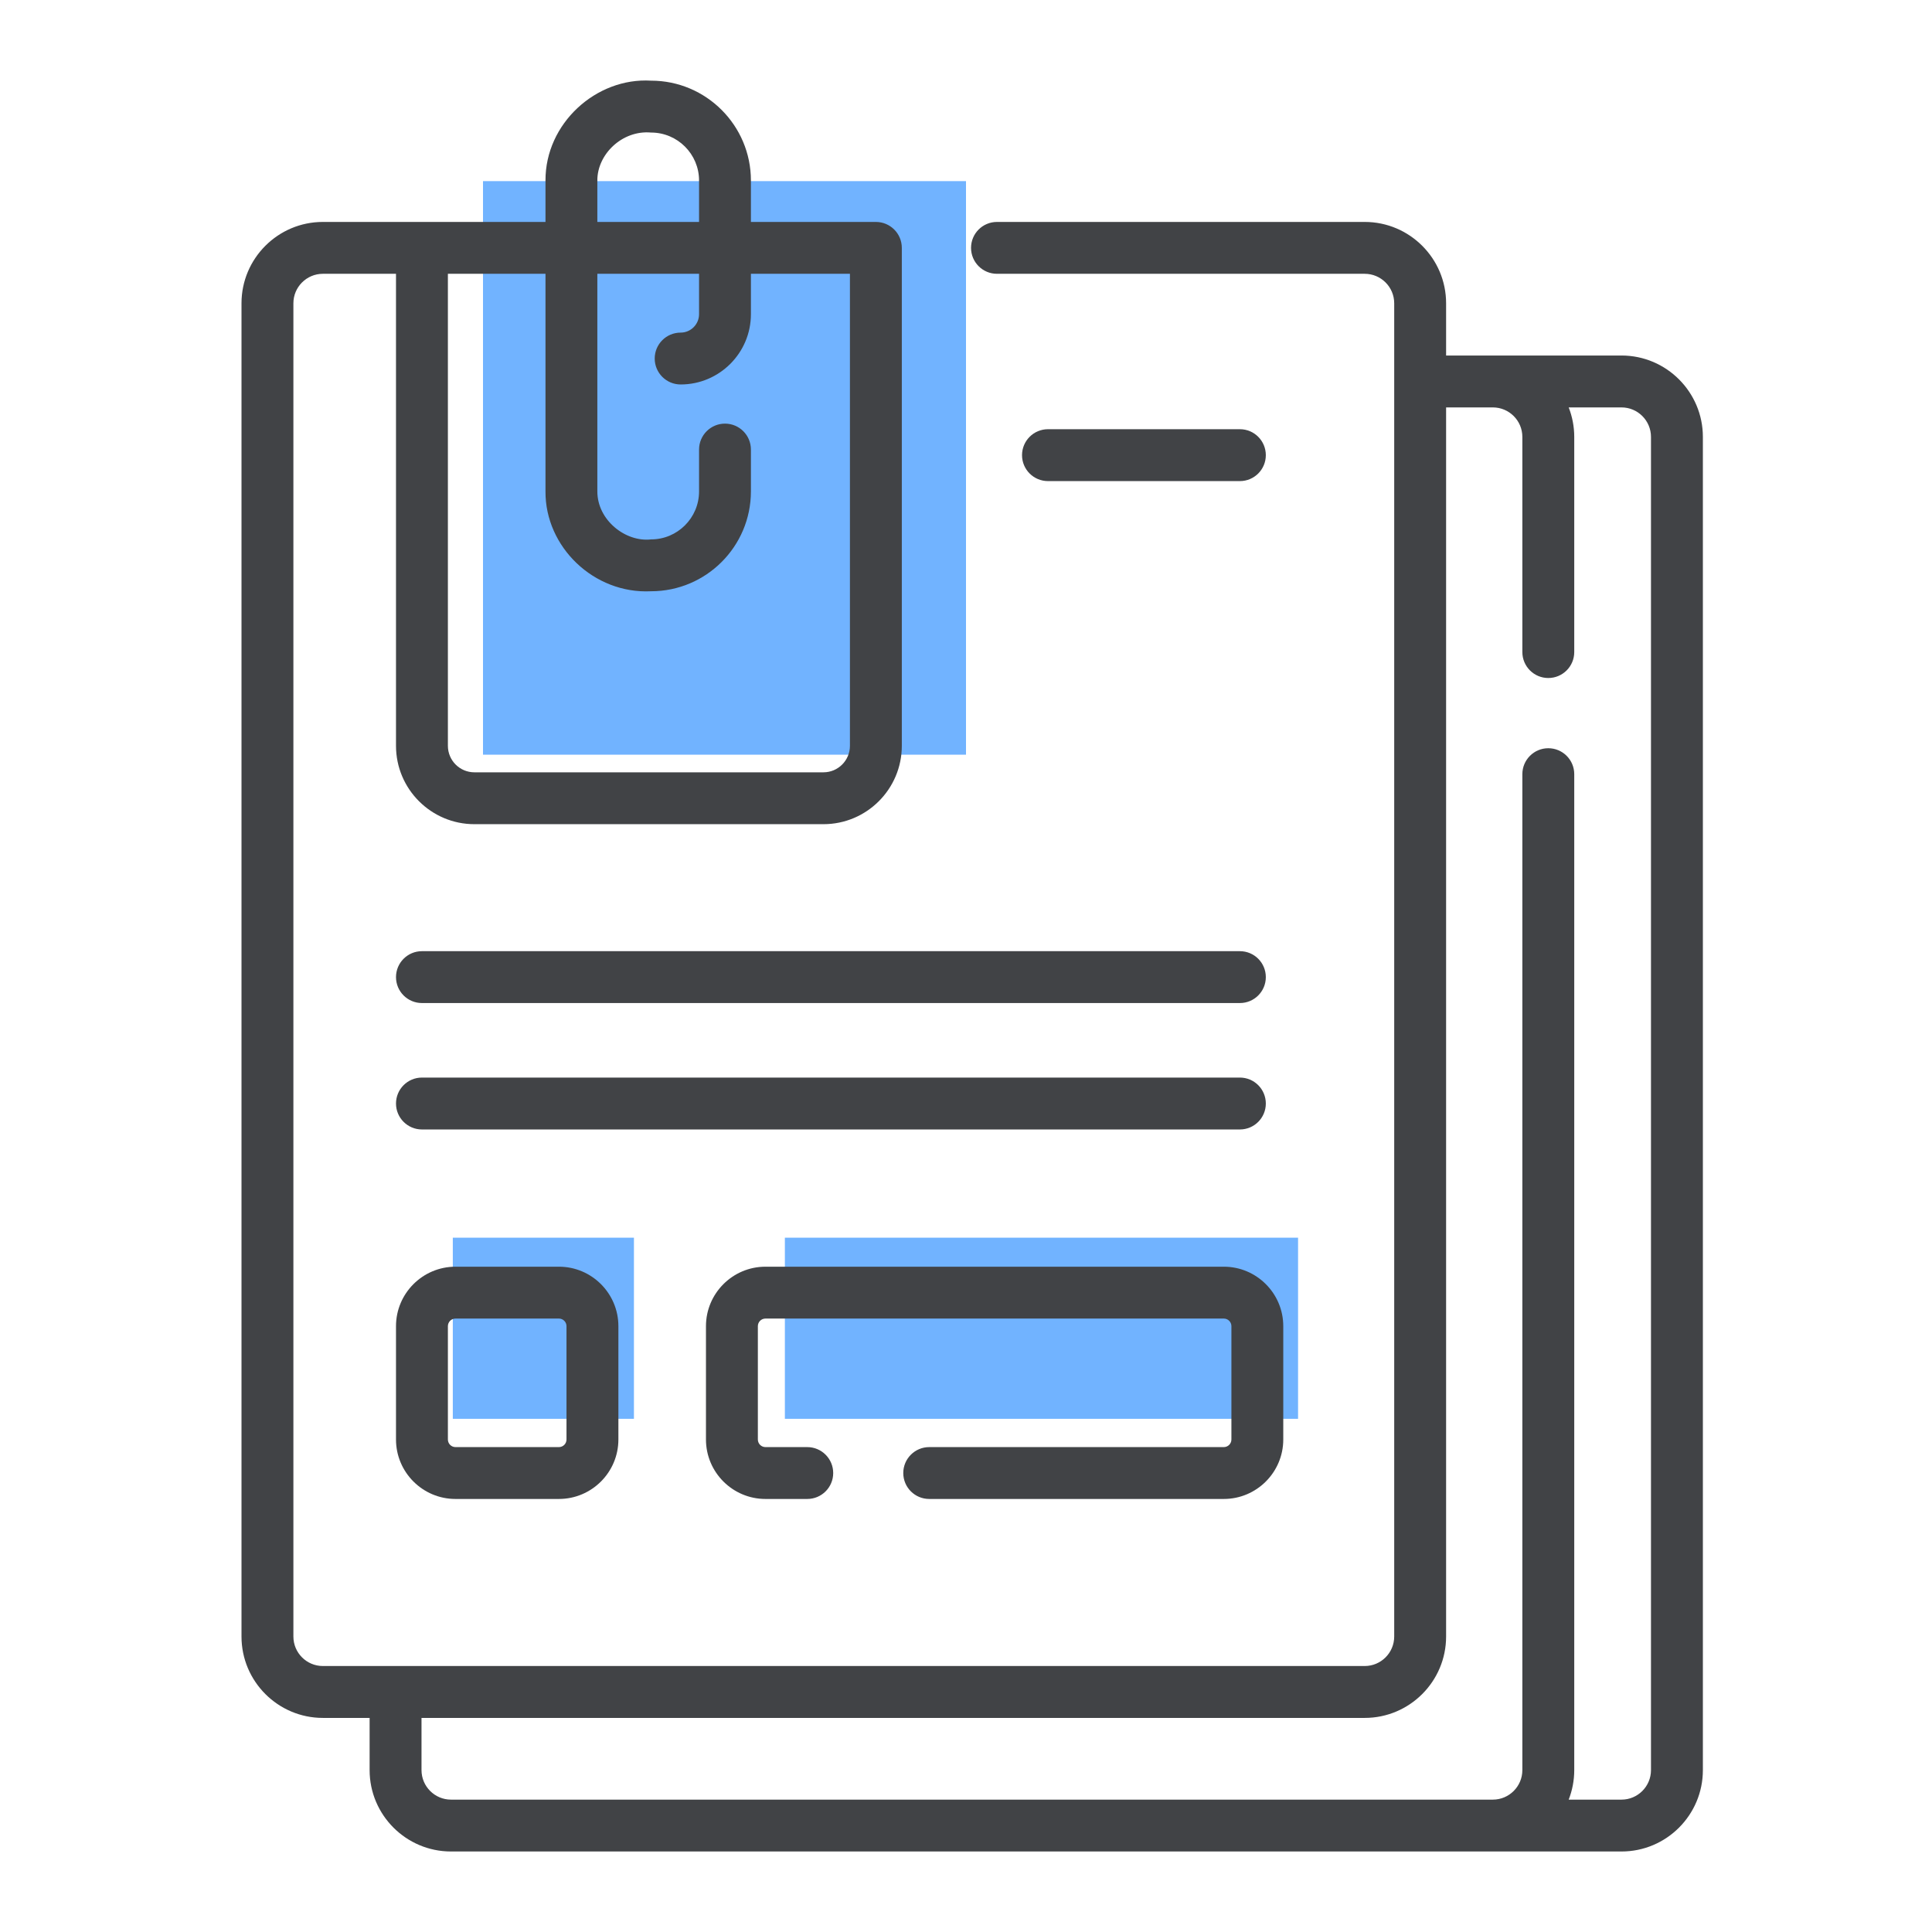 <svg width="64" height="64" viewBox="0 0 64 64" fill="none" xmlns="http://www.w3.org/2000/svg">
<rect x="16" y="6" width="16" height="19" fill="#71B3FF"/>
<rect x="15" y="41" width="6" height="6" fill="#71B3FF"/>
<rect x="26" y="41" width="17" height="6" fill="#71B3FF"/>
<path d="M53.715 11.777H47.904V10.047C47.904 8.561 46.694 7.352 45.208 7.352H33.026C32.551 7.352 32.167 7.736 32.167 8.211C32.167 8.685 32.551 9.07 33.026 9.07H45.208C45.747 9.07 46.185 9.508 46.185 10.047V54.212C46.185 54.751 45.747 55.189 45.208 55.189H10.695C10.157 55.189 9.719 54.751 9.719 54.212V10.047C9.719 9.508 10.157 9.07 10.695 9.07H13.118V24.706C13.118 26.138 14.283 27.302 15.714 27.302H27.278C28.709 27.302 29.874 26.138 29.874 24.706V8.211C29.874 7.736 29.489 7.352 29.015 7.352H24.875V5.98C24.875 4.156 23.392 2.672 21.568 2.672C19.746 2.562 18.062 4.091 18.07 5.98V7.352H10.695C9.209 7.352 8 8.561 8 10.047V54.212C8 55.699 9.209 56.908 10.695 56.908H12.244V58.637C12.244 60.124 13.454 61.333 14.94 61.333H53.715C55.201 61.333 56.41 60.124 56.41 58.637V14.473C56.41 12.987 55.201 11.777 53.715 11.777ZM19.788 5.98C19.782 5.116 20.607 4.305 21.568 4.391C22.444 4.391 23.157 5.103 23.157 5.98V7.352H19.788V5.98ZM18.07 9.07V16.279C18.058 18.12 19.676 19.681 21.568 19.586C23.392 19.586 24.875 18.102 24.875 16.279V14.892C24.875 14.418 24.491 14.033 24.016 14.033C23.542 14.033 23.157 14.418 23.157 14.892V16.279C23.157 17.155 22.444 17.868 21.568 17.868C20.728 17.965 19.787 17.236 19.788 16.279V9.07H23.157V10.408C23.157 10.744 22.883 11.018 22.547 11.018C22.073 11.018 21.688 11.402 21.688 11.877C21.688 12.351 22.073 12.736 22.547 12.736C23.831 12.736 24.875 11.692 24.875 10.408V9.07H28.155V24.706C28.155 25.19 27.762 25.584 27.278 25.584H15.714C15.23 25.584 14.837 25.19 14.837 24.706V9.07H18.07ZM54.691 58.637C54.691 59.176 54.253 59.615 53.715 59.615H51.965C52.083 59.312 52.149 58.982 52.149 58.637V25.645C52.149 25.171 51.764 24.786 51.289 24.786C50.815 24.786 50.43 25.171 50.43 25.645V58.637C50.43 59.176 49.992 59.615 49.453 59.615H14.94C14.401 59.615 13.963 59.176 13.963 58.637V56.908H45.208C46.694 56.908 47.904 55.699 47.904 54.212V13.496H49.453C49.992 13.496 50.43 13.934 50.43 14.473V21.6C50.43 22.075 50.815 22.46 51.289 22.46C51.764 22.46 52.149 22.075 52.149 21.6V14.473C52.149 14.129 52.083 13.799 51.965 13.496H53.715C54.253 13.496 54.691 13.934 54.691 14.473L54.691 58.637Z" fill="#414346"/>
<path d="M40.54 47.937H30.782C30.307 47.937 29.922 48.322 29.922 48.796C29.922 49.271 30.307 49.655 30.782 49.655H40.54C41.626 49.655 42.51 48.771 42.51 47.685V43.931C42.51 42.845 41.626 41.961 40.54 41.961H25.357C24.27 41.961 23.386 42.845 23.386 43.931V47.685C23.386 48.771 24.27 49.655 25.357 49.655H26.742C27.216 49.655 27.601 49.271 27.601 48.796C27.601 48.322 27.216 47.937 26.742 47.937H25.357C25.218 47.937 25.105 47.824 25.105 47.685V43.931C25.105 43.792 25.218 43.679 25.357 43.679H40.54C40.679 43.679 40.792 43.792 40.792 43.931V47.685C40.792 47.824 40.679 47.937 40.54 47.937Z" fill="#414346"/>
<path d="M15.088 41.961C14.002 41.961 13.118 42.845 13.118 43.931V47.685C13.118 48.771 14.002 49.655 15.088 49.655H18.515C19.601 49.655 20.485 48.771 20.485 47.685V43.931C20.485 42.845 19.601 41.961 18.515 41.961H15.088ZM18.766 43.931V47.685C18.766 47.824 18.653 47.937 18.515 47.937H15.088C14.95 47.937 14.837 47.824 14.837 47.685V43.931C14.837 43.792 14.95 43.679 15.088 43.679H18.515C18.653 43.679 18.766 43.792 18.766 43.931Z" fill="#414346"/>
<path d="M41.073 15.937C41.548 15.937 41.932 15.552 41.932 15.078C41.932 14.603 41.548 14.218 41.073 14.218H34.716C34.241 14.218 33.856 14.603 33.856 15.078C33.856 15.552 34.241 15.937 34.716 15.937H41.073Z" fill="#414346"/>
<path d="M13.118 32.368C13.118 32.843 13.503 33.227 13.977 33.227H41.073C41.548 33.227 41.932 32.843 41.932 32.368C41.932 31.893 41.548 31.509 41.073 31.509H13.977C13.503 31.509 13.118 31.893 13.118 32.368Z" fill="#414346"/>
<path d="M41.932 36.556C41.932 36.081 41.548 35.696 41.073 35.696H13.977C13.503 35.696 13.118 36.081 13.118 36.556C13.118 37.03 13.503 37.415 13.977 37.415H41.073C41.548 37.415 41.932 37.03 41.932 36.556Z" fill="#414346"/>
</svg>
